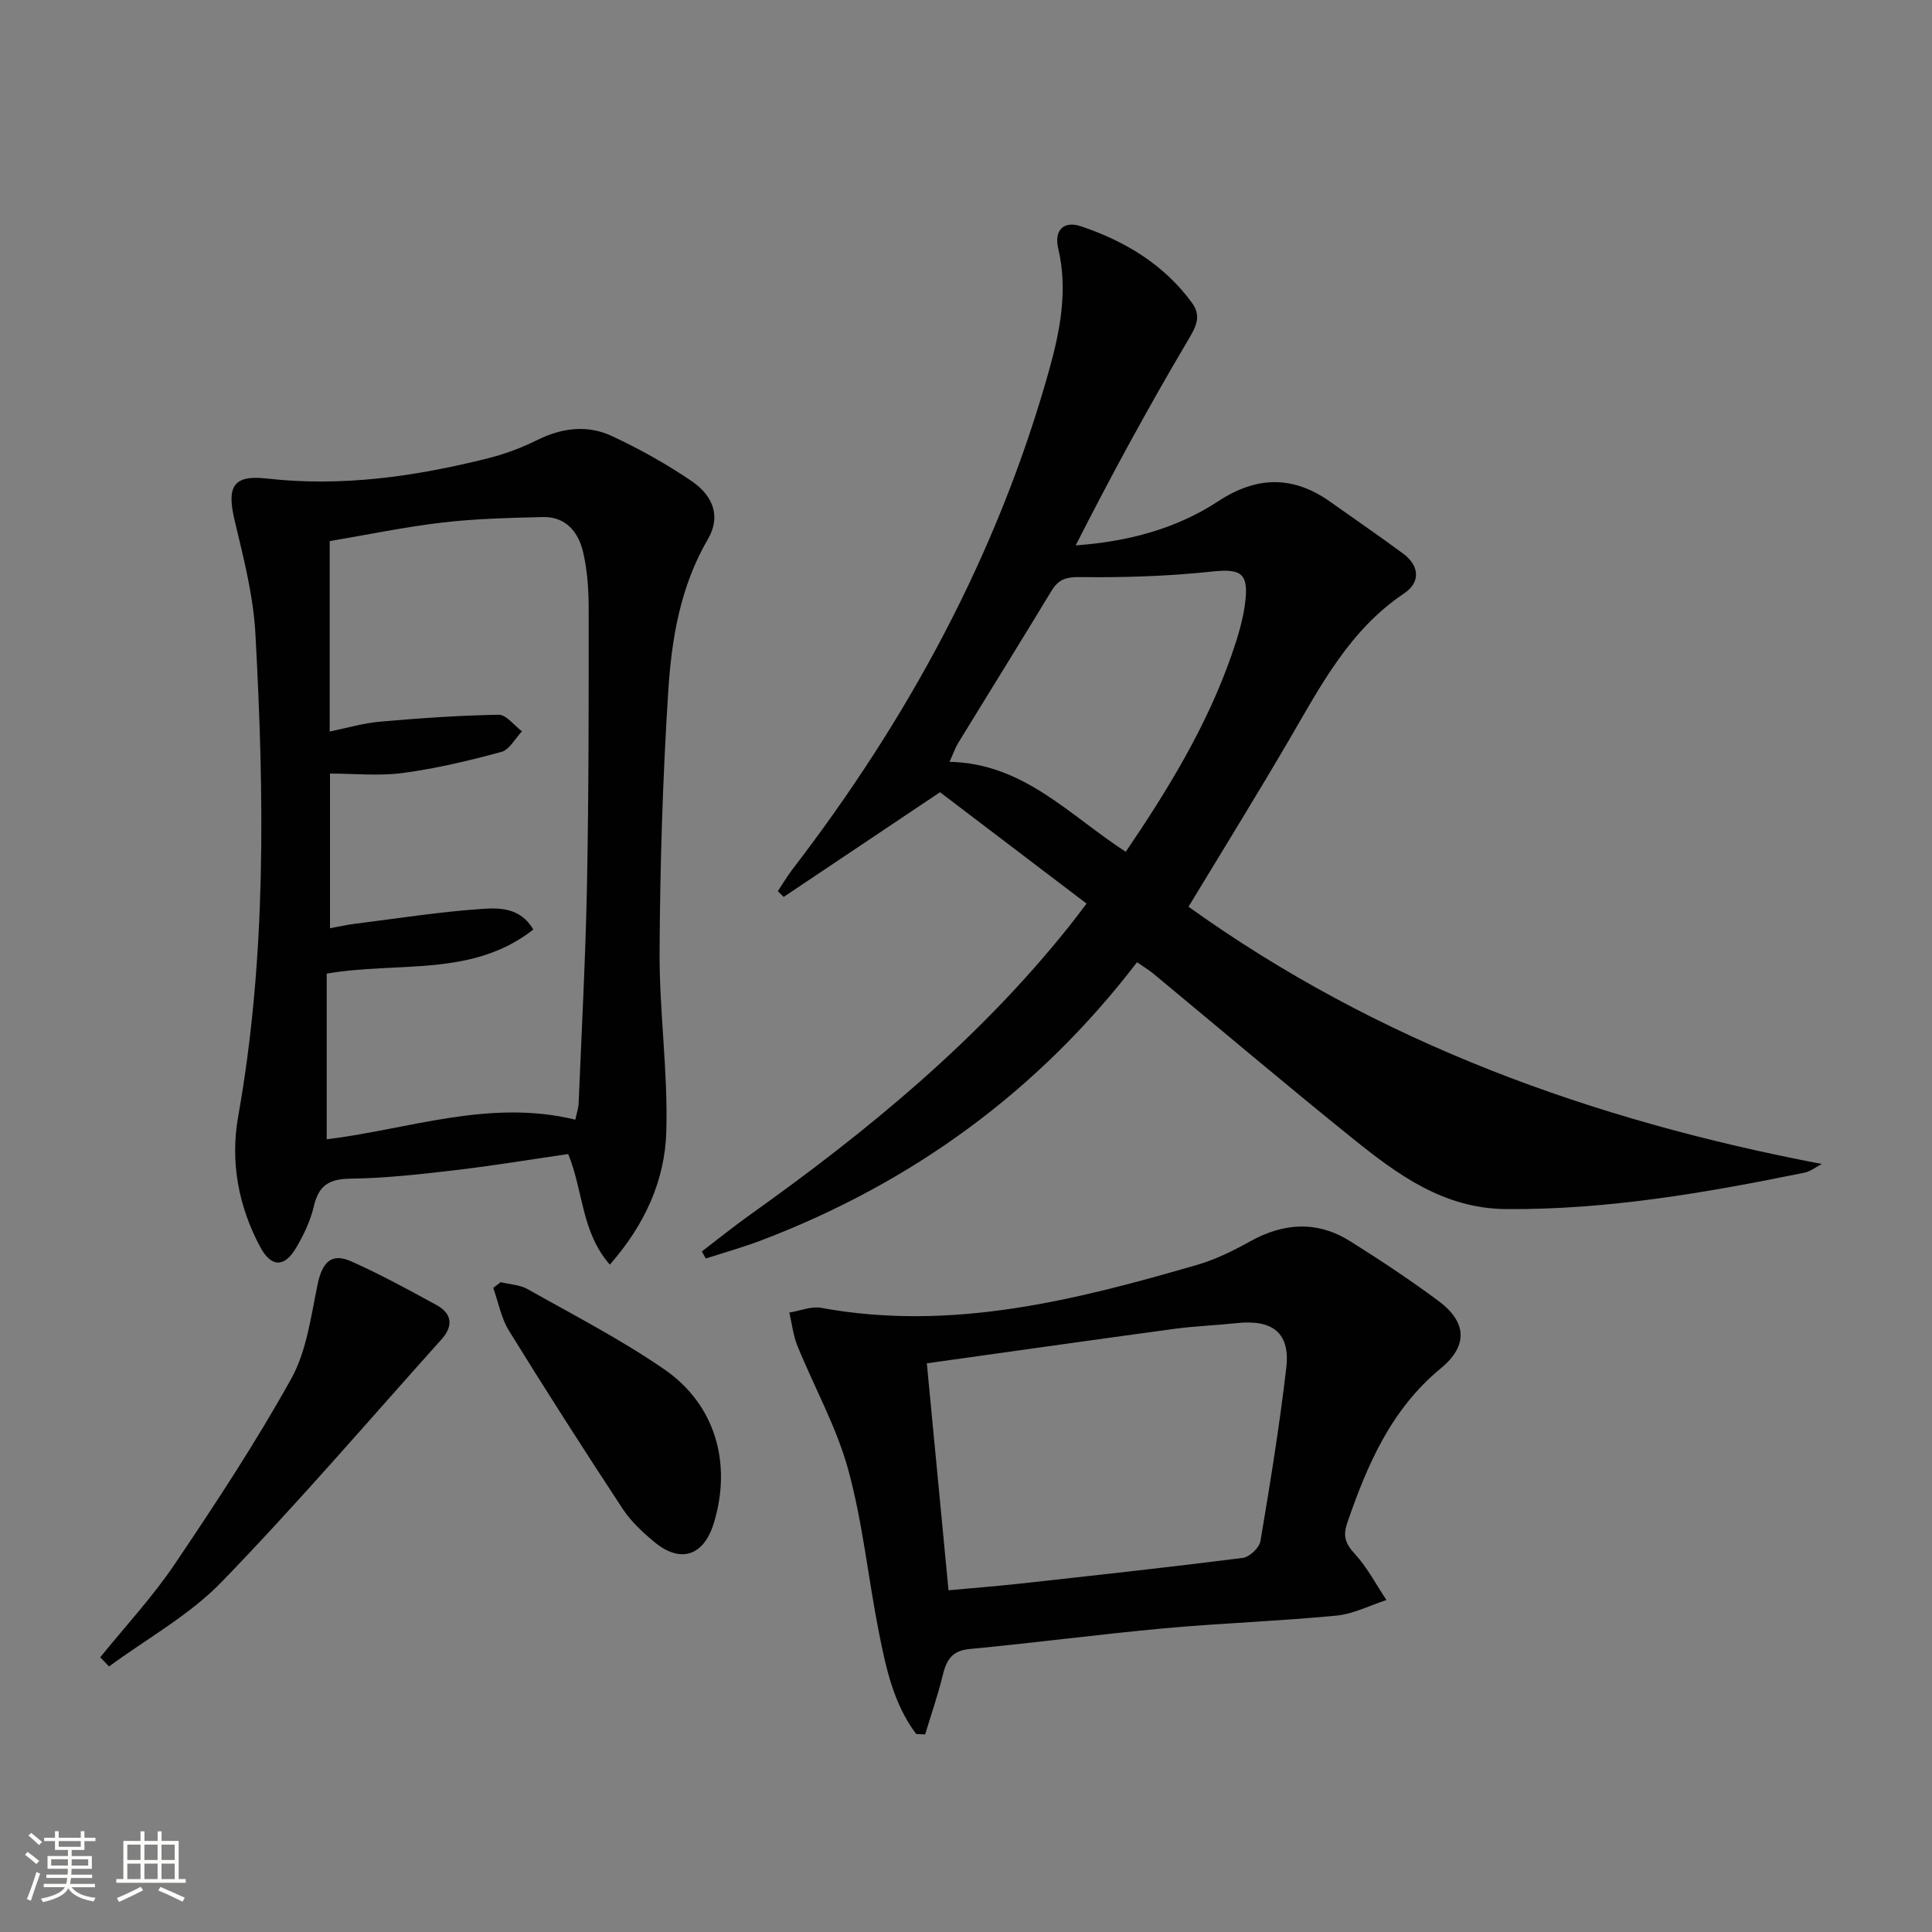 <svg enable-background="new 0 0 400 400" viewBox="0 0 400 400" xmlns="http://www.w3.org/2000/svg"><rect x="0" y="0" width="400" height="400" fill="#808080" stroke="none"/><path d="m5.17 384 .55-.58c.85.61 1.65 1.24 2.4 1.87l-.59.64c-.83-.73-1.62-1.38-2.36-1.93m1.22 9.53-.82-.34c.71-1.76 1.37-3.64 1.98-5.63.24.13.5.25.76.36-.6 1.67-1.24 3.54-1.92 5.61m-.5-13.5.57-.54c.56.44 1.31 1.06 2.26 1.87l-.64.64c-.68-.66-1.41-1.32-2.19-1.97m3.25.46h2.24v-1.36h.77v1.36h4.57v-1.36h.76v1.36h2.28v.69h-2.28v1.84h-2.64v1.26h4.18v2.64h-4.21c0 .45-.02.86-.05 1.21h4.32v.69h-4.38c-.04.34-.1.75-.19 1.22h5.15v.69h-4.82c.87 1.19 2.51 1.92 4.93 2.19-.17.31-.3.57-.37.76-2.77-.49-4.52-1.41-5.26-2.76-.56 1.26-2.3 2.23-5.24 2.9-.12-.24-.26-.48-.43-.72 2.73-.55 4.38-1.34 4.96-2.38h-4.38v-.69h4.65c.1-.38.17-.79.21-1.22h-4.32v-.69h4.4c.03-.34.05-.75.05-1.21h-4.2v-2.64h4.23v-1.26h-2.69v-1.84h-2.24zm1.46 4.46v1.29h3.45c.01-.4.02-.57.01-.53v-.32-.45h-3.46zm1.55-2.59h4.57v-1.19h-4.57zm6.11 2.59h-3.42v.77c-.01.19-.01.37-.02.53h3.44z" fill="#fbfcfa"/><path d="m32.63 379.16h.82v1.98h3.54v7.89h1.46v.78h-14.37v-.78h1.46v-7.89h3.55v-1.98h.82v1.98h2.73v-1.98zm-3.49 11.48.5.73c-1.61.82-3.28 1.63-5 2.41-.13-.27-.28-.55-.44-.82 1.75-.72 3.4-1.49 4.94-2.32m-2.78-5.55h2.73v-3.18h-2.73zm0 3.95h2.73v-3.2h-2.73zm3.54-3.95h2.73v-3.18h-2.73zm0 3.95h2.73v-3.2h-2.73zm7.89 4.68c-1.84-.92-3.51-1.7-5.02-2.32l.45-.73c1.89.8 3.57 1.55 5.04 2.23zm-1.62-11.81h-2.73v3.18h2.73zm-2.73 7.13h2.73v-3.2h-2.73z" fill="#fbfcfa"/><g fill="#010102"><path d="m224.96 187.08c-10.39-7.89-20.4-15.5-30.34-23.06-11.27 7.55-21.82 14.61-32.37 21.68-.4-.4-.8-.8-1.2-1.2.99-1.49 1.9-3.04 2.98-4.46 24.03-31.27 42.57-65.39 53.21-103.52 2.27-8.14 3.88-16.5 1.85-25.1-.88-3.72 1.1-5.78 4.71-4.57 9.12 3.07 17.19 7.91 22.99 15.85 2.11 2.89.71 5.14-1 8.03-8.14 13.77-15.79 27.83-23.08 42.19 10.98-.81 20.86-3.46 29.59-9.19 7.92-5.19 15.47-5.28 23.14.18 5.01 3.56 10.1 7.03 15.04 10.69 3.45 2.56 3.65 5.97.21 8.27-11.28 7.56-17.24 19.09-23.79 30.3-6.71 11.48-13.71 22.79-20.83 34.56 39.29 28.18 83.5 44.18 131.11 53.26-1.2.62-2.33 1.54-3.6 1.8-20.36 4.16-40.78 7.69-61.71 7.54-13.03-.09-22.58-7.19-31.92-14.71-13.87-11.17-27.46-22.69-41.18-34.05-.87-.72-1.86-1.31-3.36-2.35-20.43 26.67-46.48 45.62-77.65 57.53-3.81 1.45-7.75 2.55-11.63 3.81-.27-.49-.54-.97-.82-1.46 3.32-2.53 6.56-5.16 9.96-7.58 24.36-17.34 47.33-36.22 66.09-59.75.93-1.15 1.81-2.34 3.6-4.69zm8.12-10.73c8.8-12.96 16.79-26.07 21.9-40.72 1.3-3.72 2.49-7.59 2.89-11.48.59-5.74-1.31-6.42-7.13-5.8-8.98.96-18.08 1.24-27.12 1.13-2.95-.04-4.48.48-5.94 2.88-6.36 10.51-12.85 20.93-19.26 31.4-.64 1.05-1.04 2.24-1.83 3.97 15.38.32 24.83 11.1 36.49 18.62z"/><path d="m117.64 238.93c-7.94 1.15-15.61 2.43-23.32 3.33-7.25.85-14.54 1.68-21.82 1.77-4.43.06-6.54 1.46-7.53 5.74-.7 3.01-2.11 5.96-3.7 8.64-2.41 4.06-5.13 3.97-7.37-.19-4.56-8.47-6.25-17.73-4.59-27.05 5.9-33.18 5.39-66.56 3.57-99.97-.43-7.86-2.45-15.69-4.29-23.4-1.66-6.95-.43-9.53 6.61-8.73 15.65 1.77 30.82-.42 45.88-4.2 3.52-.88 6.99-2.2 10.24-3.81 5.1-2.51 10.34-3.13 15.37-.78 5.7 2.66 11.26 5.76 16.45 9.29 4.83 3.29 6 7.63 3.43 12.04-5.72 9.79-7.53 20.64-8.22 31.55-1.14 17.92-1.69 35.89-1.79 53.84-.07 12.44 1.76 24.91 1.39 37.32-.29 10.03-4.4 19.2-11.69 27.51-5.94-6.8-5.48-15.26-8.62-22.9zm1.48-7.11c.31-1.48.64-2.42.68-3.37.62-15.11 1.44-30.23 1.73-45.35.37-18.98.36-37.97.35-56.96 0-3.96-.26-8.02-1.16-11.86-.96-4.1-3.57-7.35-8.33-7.23-6.93.17-13.89.33-20.76 1.13-7.84.92-15.59 2.54-23.37 3.85v39.43c3.63-.74 6.96-1.75 10.35-2.04 8.19-.72 16.41-1.3 24.62-1.44 1.59-.03 3.22 2.23 4.84 3.43-1.41 1.47-2.58 3.81-4.27 4.27-6.69 1.81-13.48 3.43-20.34 4.35-4.98.67-10.13.13-15.14.13v32.02c1.93-.35 3.53-.72 5.15-.92 8.87-1.11 17.73-2.52 26.64-3.1 3.45-.23 7.7-.17 10.31 4.29-12.69 9.96-28.02 6.57-42.78 9.13v34.3c16.93-2.06 33.71-8.42 51.48-4.06z"/><path d="m189.69 359.01c-4.67-6.18-6.25-13.64-7.72-21.03-2.23-11.22-3.34-22.73-6.36-33.72-2.42-8.83-7.03-17.05-10.51-25.61-.88-2.17-1.14-4.59-1.68-6.9 2.2-.35 4.53-1.35 6.6-.97 26.88 4.92 52.44-1.53 77.88-8.92 3.79-1.1 7.44-2.91 10.91-4.84 7-3.89 13.93-4.31 20.76-.02 6.19 3.89 12.31 7.94 18.18 12.29 5.92 4.38 6.3 9.27.54 14.02-10.27 8.47-15.18 19.88-19.34 31.94-.97 2.81-.38 4.37 1.57 6.49 2.58 2.81 4.39 6.32 6.53 9.53-3.46 1.12-6.85 2.89-10.39 3.23-11.9 1.14-23.87 1.55-35.78 2.64-13.4 1.23-26.75 3.01-40.15 4.27-3.77.36-4.81 2.41-5.57 5.53-1 4.1-2.4 8.1-3.62 12.15-.6-.03-1.23-.06-1.85-.08zm2.2-76.75c1.54 16.08 3 31.36 4.49 46.99 5.22-.48 9.84-.84 14.45-1.34 15.5-1.71 31-3.4 46.47-5.36 1.39-.18 3.43-2.1 3.66-3.47 2.01-11.92 3.95-23.87 5.35-35.88.84-7.21-2.79-10.07-10.27-9.26-4.28.46-8.61.61-12.87 1.18-16.89 2.29-33.76 4.69-51.28 7.14z"/><path d="m20.75 343.13c5.18-6.41 10.84-12.49 15.43-19.3 8.45-12.52 16.78-25.18 24.11-38.37 3.19-5.74 4.08-12.86 5.45-19.47.96-4.66 2.86-6.67 6.97-4.84 6.05 2.69 11.89 5.89 17.71 9.07 3.18 1.74 3.44 4.35 1.04 7.02-15.11 16.84-29.85 34.05-45.58 50.29-6.67 6.89-15.47 11.72-23.3 17.49-.61-.63-1.22-1.26-1.83-1.89z"/><path d="m103.67 265.46c1.88.46 3.98.54 5.6 1.46 9.51 5.37 19.29 10.4 28.26 16.58 10.61 7.32 14.02 19.48 10.27 31.81-2.08 6.83-6.9 8.46-12.34 3.93-2.41-2-4.81-4.23-6.52-6.82-8.02-12.19-15.89-24.49-23.56-36.9-1.62-2.63-2.2-5.9-3.26-8.88.52-.39 1.04-.78 1.55-1.18z"/></g></svg>
